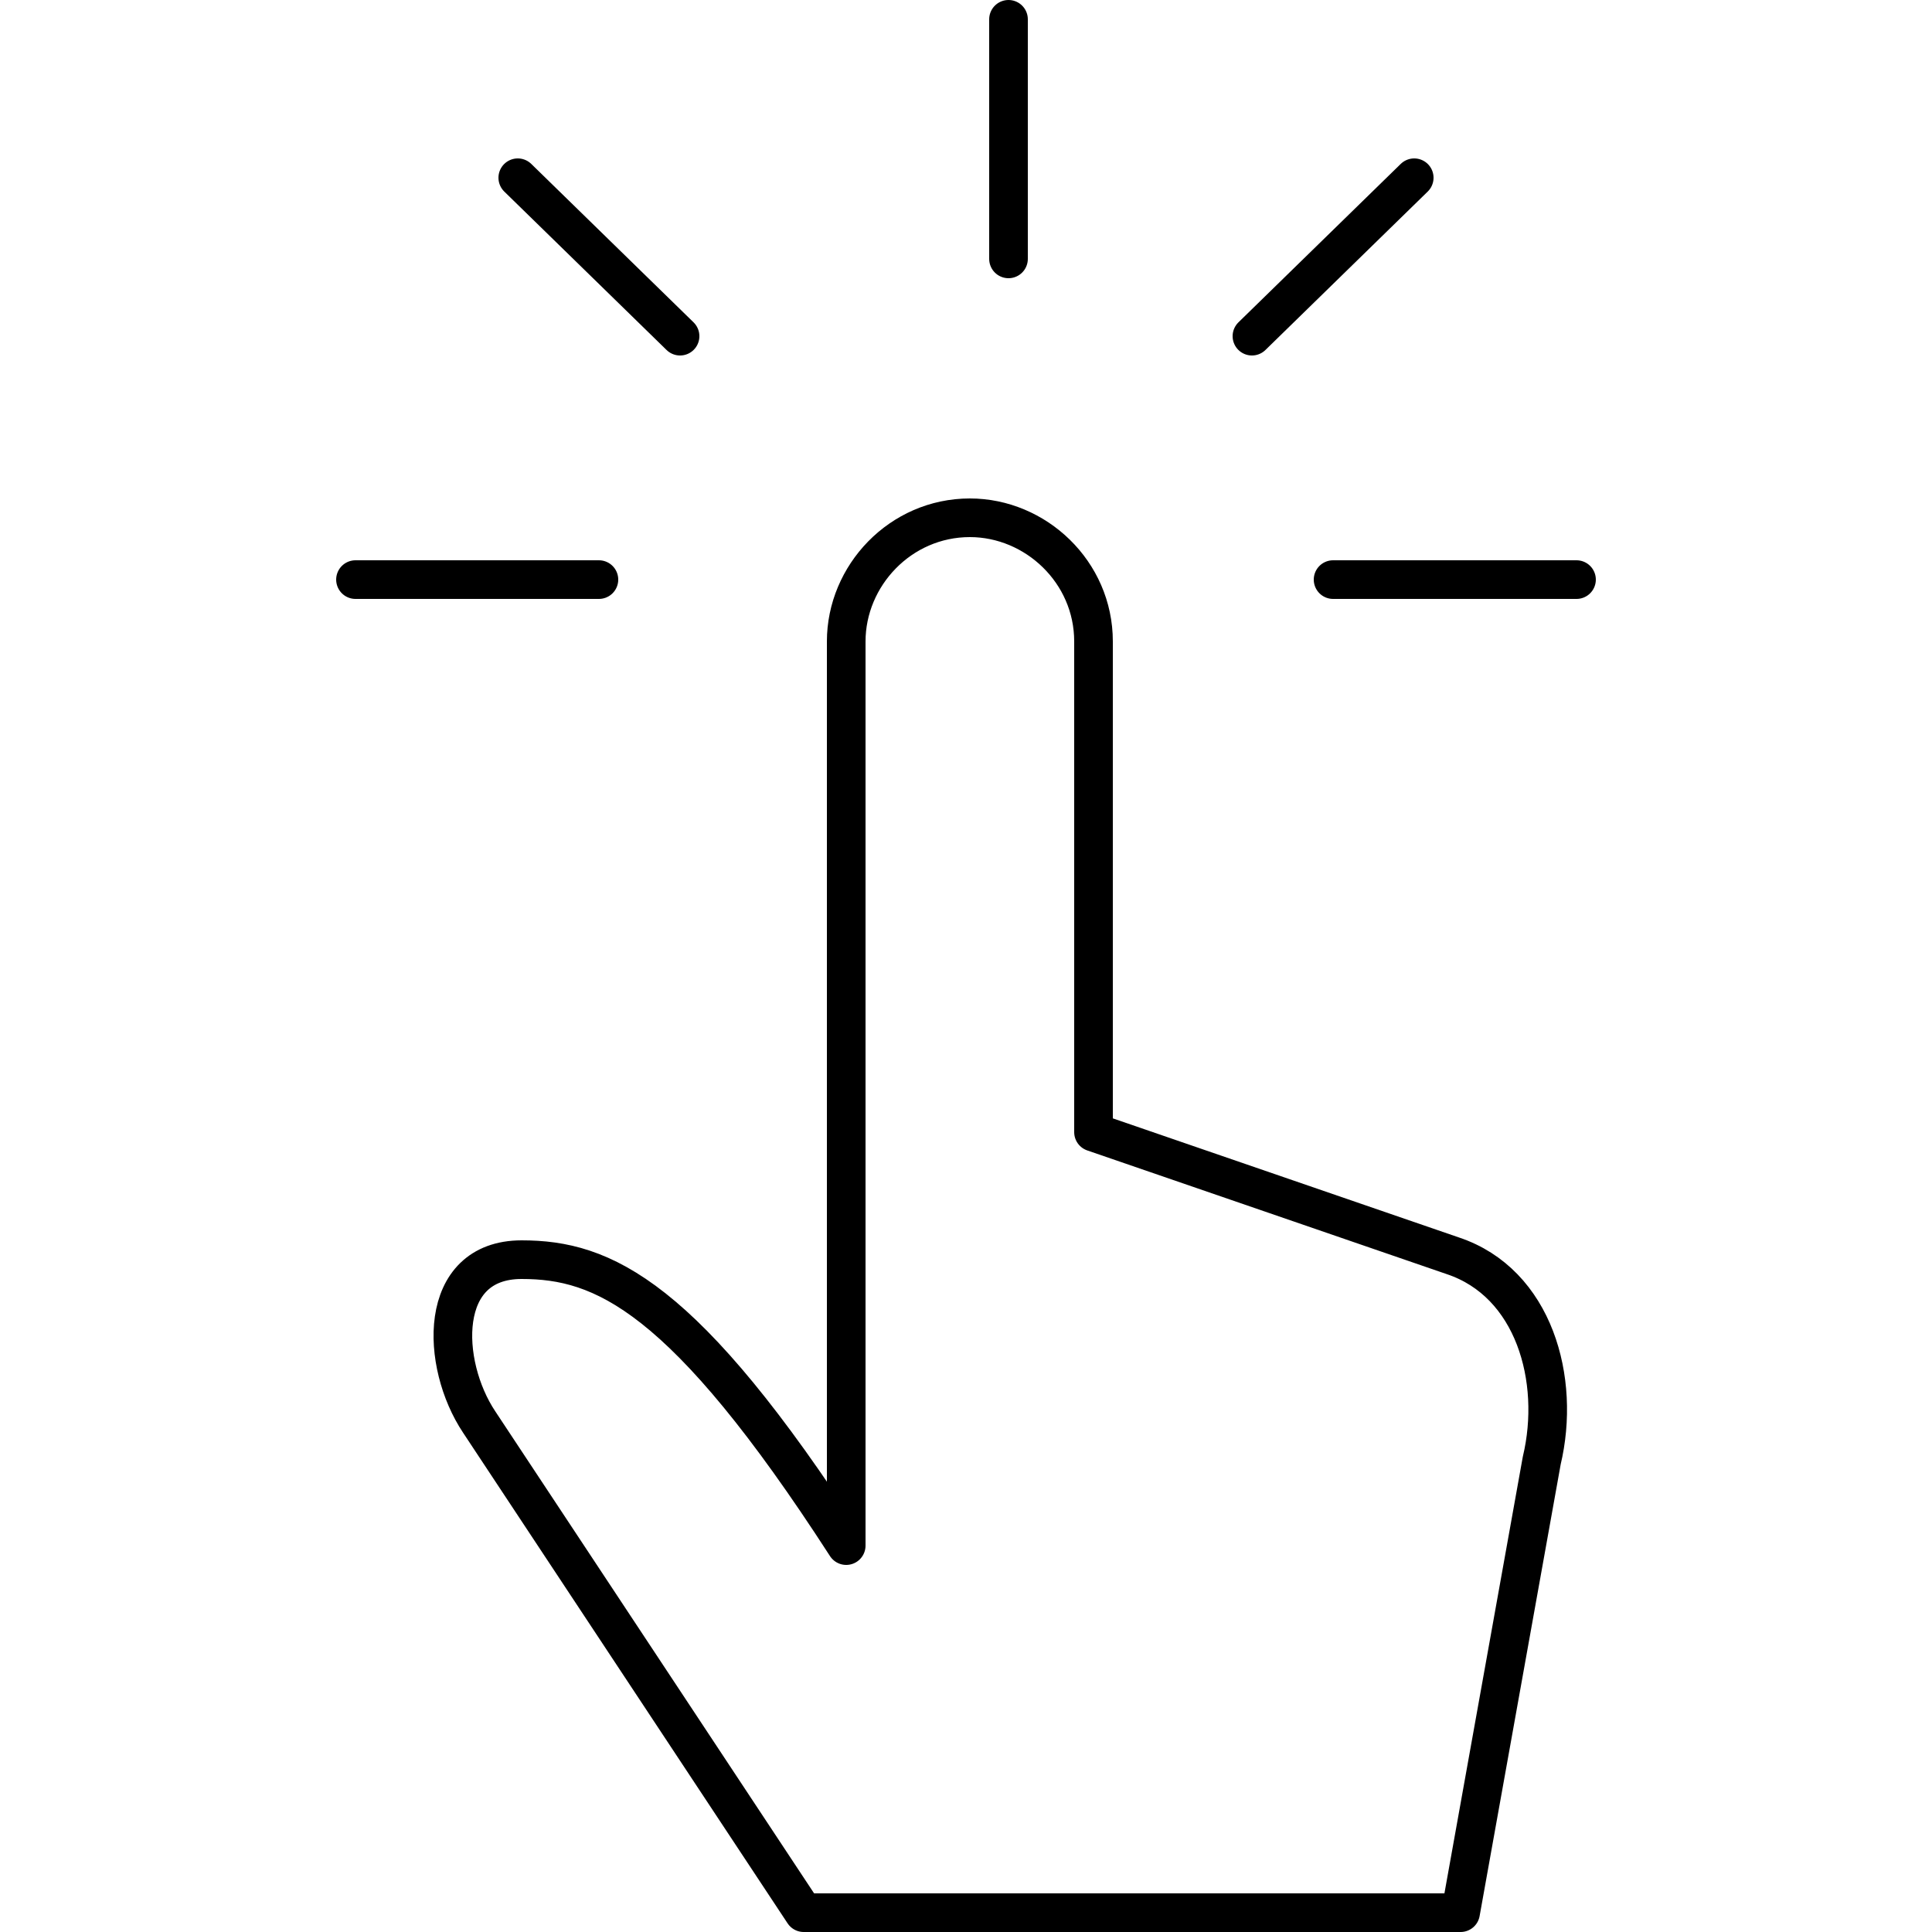 <?xml version="1.0"?>
<svg xmlns="http://www.w3.org/2000/svg" viewBox="0 0 50 50" width="50" height="50">
  <path d="M9.2 15h6.3M13.4 4.6l4.2 4.1M26.1.5v6.2m10.5-2.1l-4.2 4.1m8.4 6.3h-6.3m-12.6 1.6c0-1.7 1.4-3.2 3.2-3.2 1.7 0 3.2 1.4 3.2 3.2v12.7l9.3 3.2c2.1.7 2.8 3.2 2.3 5.3l-2.1 11.7h-17l-8.4-12.7c-1-1.5-1.1-4.2 1.1-4.2 2.1 0 4.2.9 8.4 7.4V16.6z" fill="none" stroke="#000" stroke-linecap="round" stroke-linejoin="round" stroke-miterlimit="10"/>
  <path fill="none" d="M20.1 17.4h10v15.2h-10z"/>
</svg>
